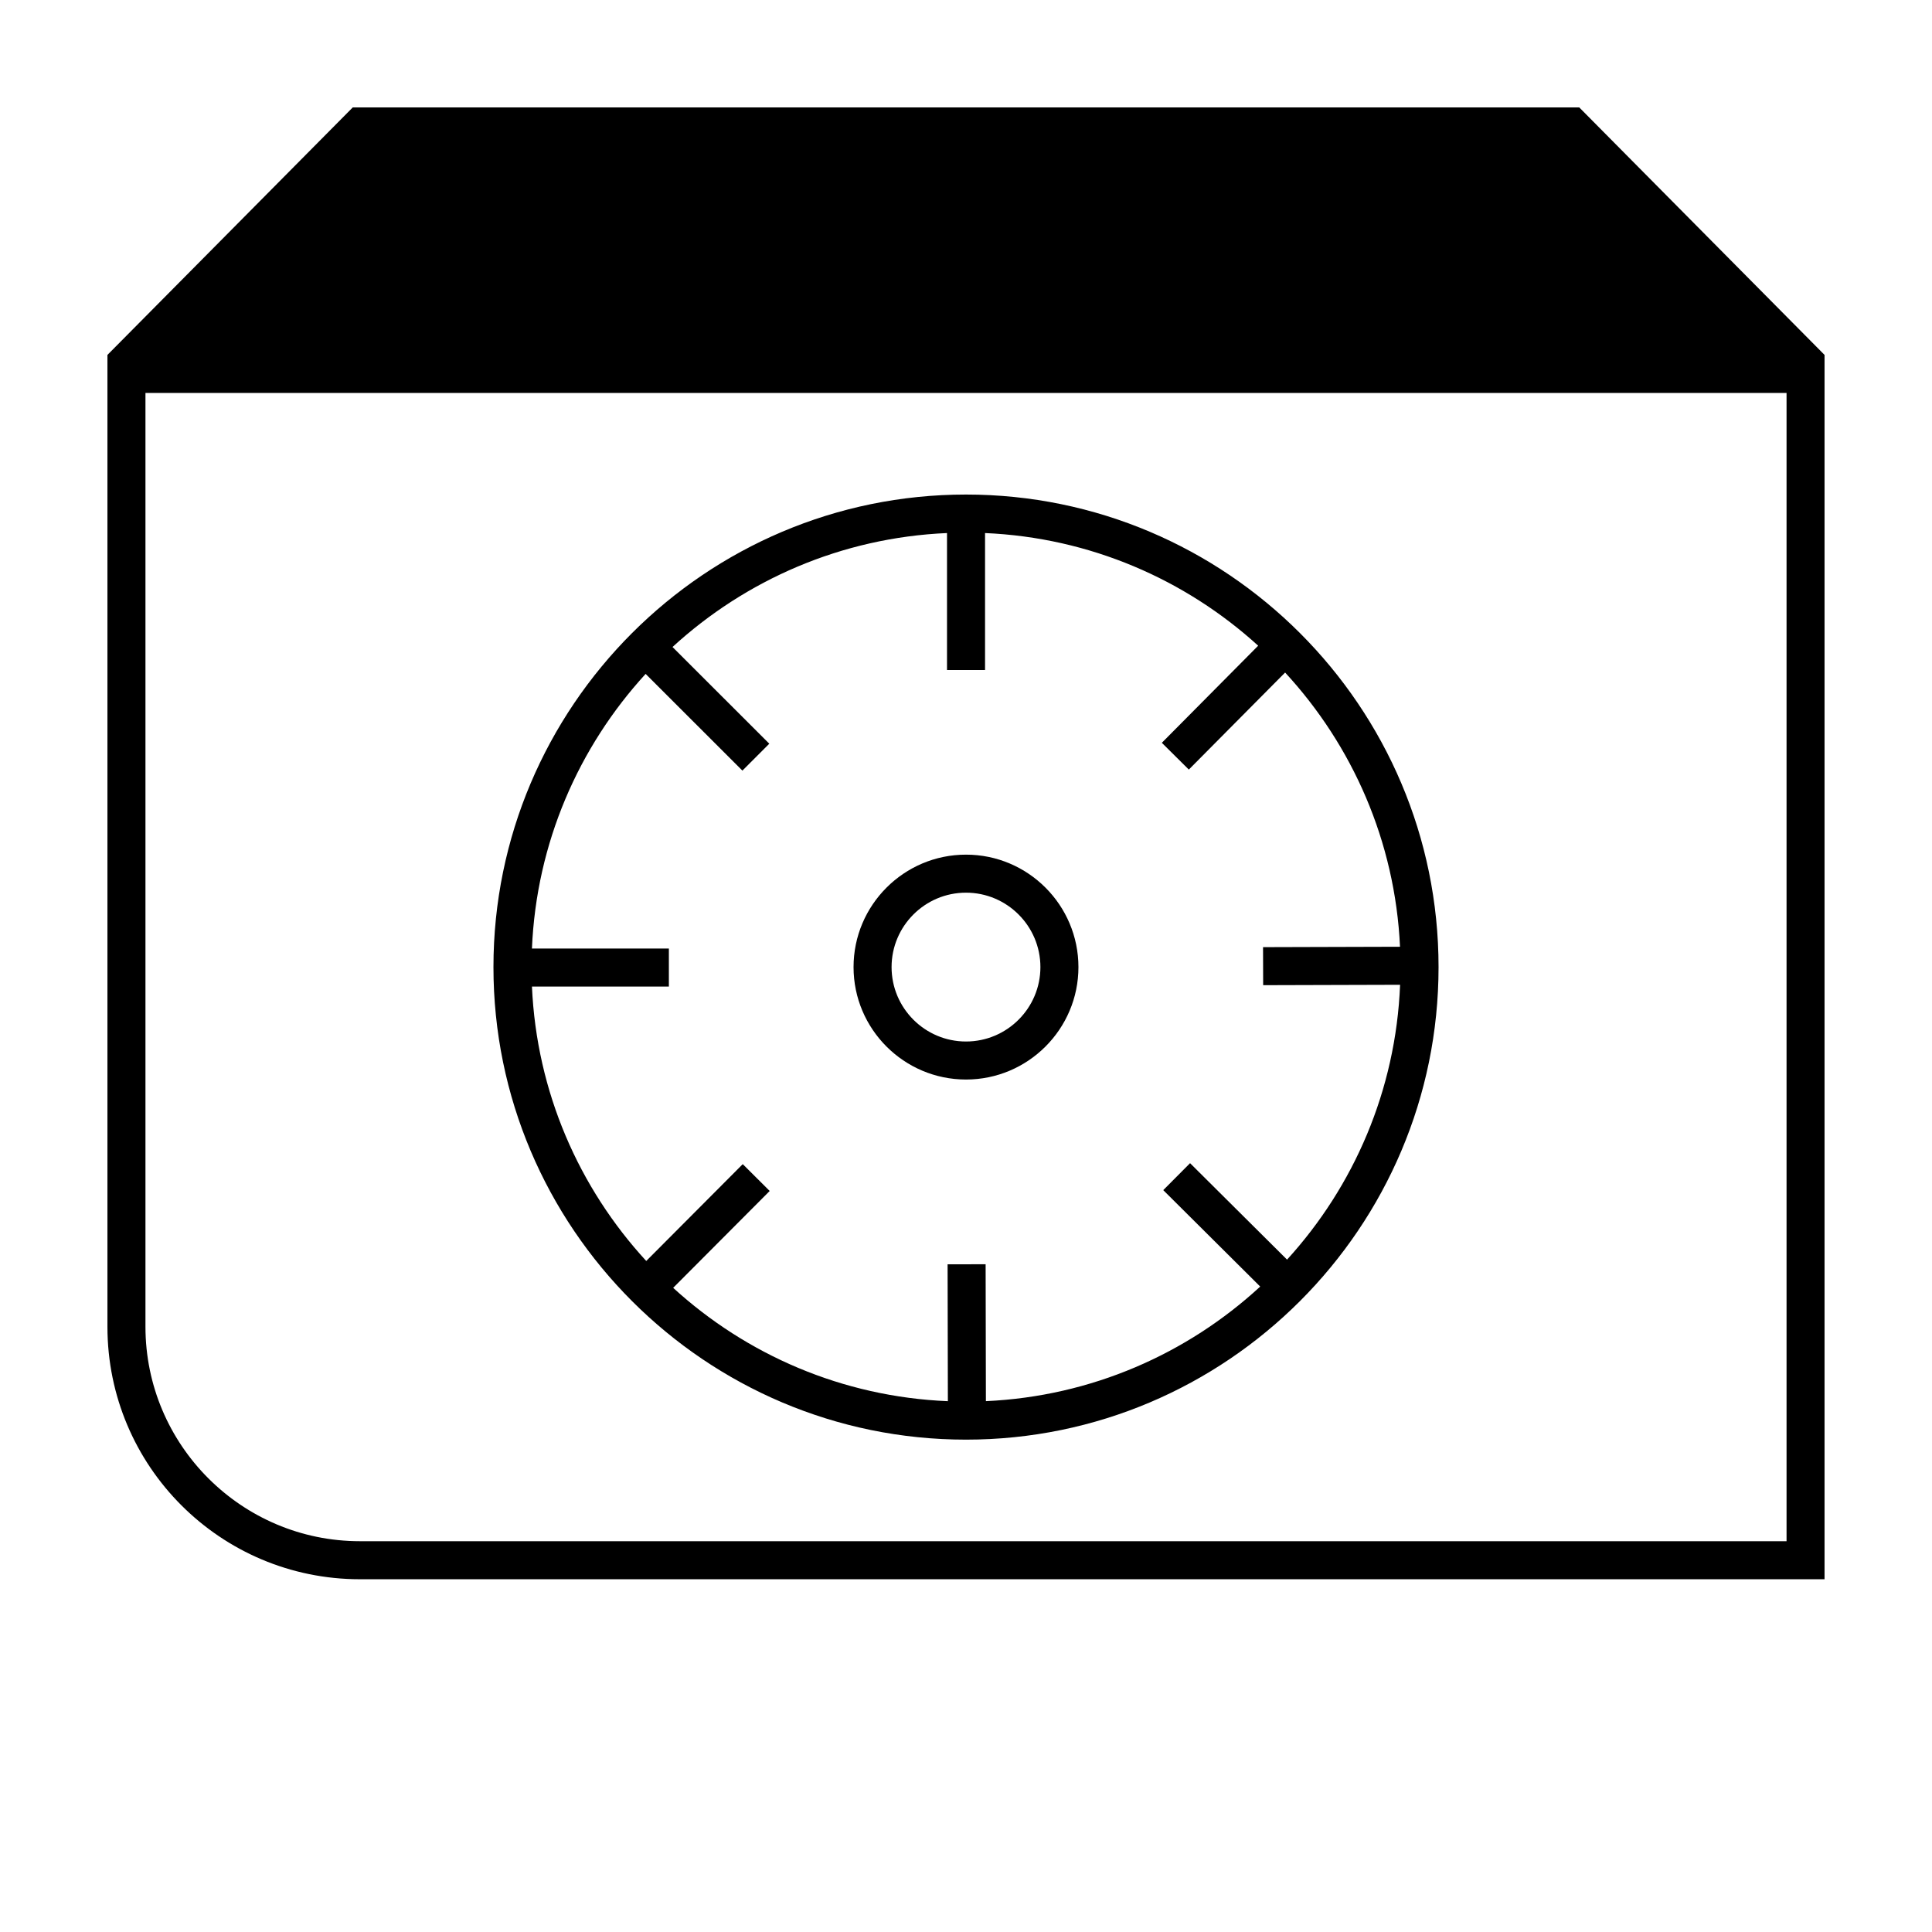 <?xml version="1.0" encoding="UTF-8"?>
<!-- Uploaded to: ICON Repo, www.iconrepo.com, Generator: ICON Repo Mixer Tools -->
<svg fill="#000000" width="800px" height="800px" version="1.1" viewBox="144 144 512 512" xmlns="http://www.w3.org/2000/svg">
 <g>
  <path d="m562.52 172.47h-325.04l-65.008 65.586v257.55c0 36.953 29.957 66.91 66.91 66.91h388.14v-324.46zm54.934 75.664v304.3h-378.07c-31.336 0-56.836-25.492-56.836-56.836v-247.47z"/>
  <path d="m400 525.52c69.051 0 125.23-56.176 125.23-125.23 0-69.055-56.18-125.23-125.23-125.23-69.055 0-125.23 56.18-125.23 125.23 0 69.055 56.18 125.23 125.23 125.23zm115.02-130.62-36.301 0.105 0.031 10.078 36.289-0.105c-1.129 27.988-12.27 53.438-29.957 72.836l-25.703-25.562-7.106 7.144 25.695 25.559c-19.32 17.805-44.719 29.094-72.695 30.363l-0.074-36.281-10.078 0.02 0.074 36.27c-27.98-1.152-53.418-12.328-72.801-30.039l25.582-25.668-7.141-7.113-25.574 25.664c-17.785-19.336-29.051-44.75-30.289-72.73h36.285v-10.078h-36.289c1.184-27.98 12.391-53.41 30.129-72.773l25.648 25.625 7.125-7.129-25.648-25.625c19.352-17.754 44.762-28.984 72.746-30.199v36.293h10.078v-36.293c27.801 1.203 53.082 12.293 72.383 29.855l-25.531 25.73 7.152 7.098 25.52-25.715c17.824 19.309 29.148 44.699 30.449 72.672z"/>
  <path d="m400 370.49c-16.434 0-29.801 13.371-29.801 29.801 0 16.43 13.371 29.797 29.801 29.797s29.797-13.371 29.797-29.797c-0.004-16.438-13.367-29.801-29.797-29.801zm0 49.52c-10.879 0-19.723-8.848-19.723-19.719 0-10.879 8.848-19.723 19.723-19.723 10.871 0 19.719 8.848 19.719 19.723 0 10.871-8.848 19.719-19.719 19.719z"/>
 </g>
</svg>
